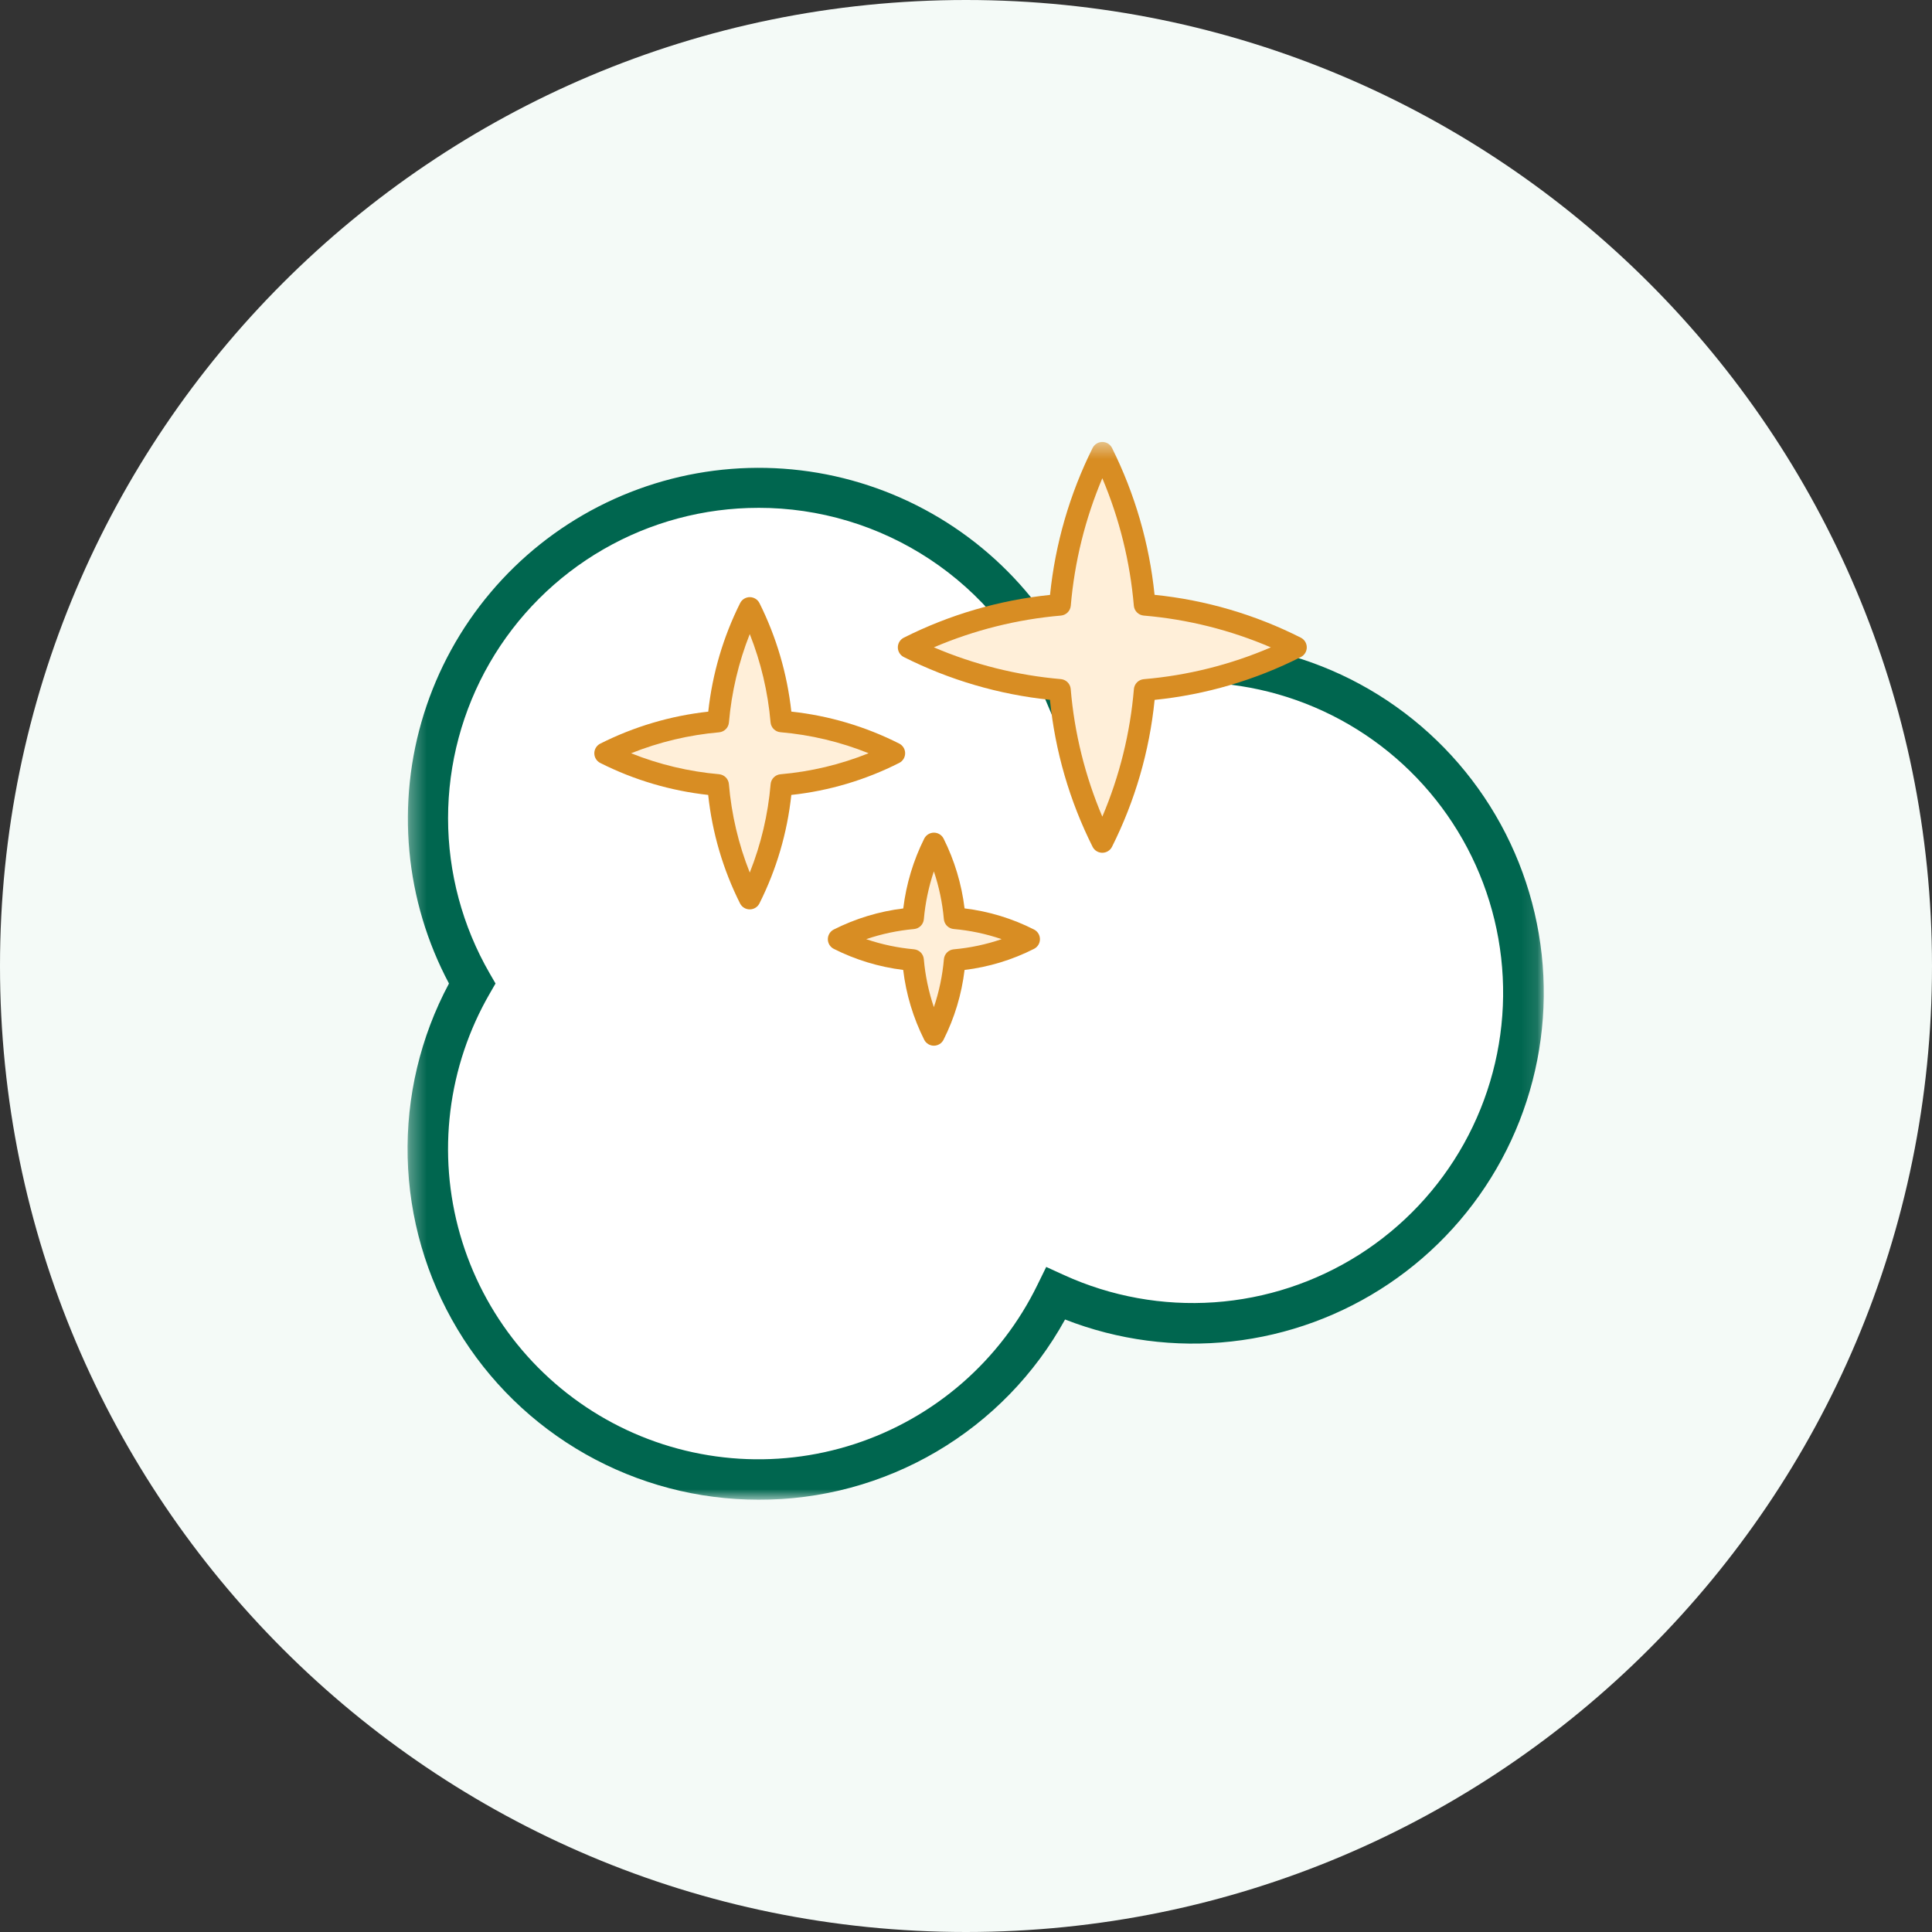 <svg width="120" height="120" viewBox="0 0 120 120" fill="none" xmlns="http://www.w3.org/2000/svg">
<rect x="0" y="0" width="120" height="120" fill="#333333" stroke="none"/>
<g clip-path="url(#clip0_184_938)">
<path d="M60 120C93.137 120 120 93.137 120 60C120 26.863 93.137 0 60 0C26.863 0 0 26.863 0 60C0 93.137 26.863 120 60 120Z" fill="#F4FAF7"/>
<mask id="mask0_184_938" style="mask-type:luminance" maskUnits="userSpaceOnUse" x="25" y="27" width="71" height="67">
<path d="M95.885 27.452H25.315V93.148H95.885V27.452Z" fill="white"/>
</mask>
<g mask="url(#mask0_184_938)">
<path d="M74.092 41.125C71.313 41.122 68.562 41.685 66.008 42.78C64.911 40.202 63.299 37.874 61.269 35.942C59.24 34.01 56.837 32.514 54.207 31.545C51.578 30.576 48.778 30.156 45.98 30.31C43.182 30.464 40.446 31.189 37.938 32.441C35.431 33.692 33.206 35.443 31.401 37.586C29.596 39.73 28.249 42.22 27.442 44.903C26.635 47.587 26.386 50.407 26.71 53.19C27.034 55.973 27.925 58.661 29.326 61.087C27.943 63.476 27.056 66.118 26.718 68.857C26.379 71.596 26.596 74.375 27.356 77.028C28.115 79.682 29.402 82.154 31.138 84.299C32.875 86.444 35.026 88.217 37.463 89.512C39.9 90.806 42.574 91.597 45.323 91.835C48.072 92.074 50.842 91.756 53.465 90.9C56.089 90.044 58.514 88.669 60.594 86.855C62.674 85.041 64.367 82.827 65.572 80.344C68.363 81.617 71.403 82.248 74.469 82.192C77.535 82.136 80.55 81.393 83.292 80.019C86.034 78.646 88.433 76.675 90.314 74.252C92.194 71.83 93.508 69.017 94.159 66.02C94.81 63.023 94.782 59.918 94.076 56.934C93.37 53.949 92.005 51.161 90.08 48.773C88.155 46.385 85.72 44.459 82.954 43.136C80.187 41.812 77.159 41.125 74.092 41.125Z" fill="white"/>
<path d="M47.107 93.149C43.342 93.149 39.642 92.174 36.366 90.319C33.09 88.464 30.35 85.792 28.415 82.562C26.479 79.334 25.413 75.658 25.32 71.894C25.228 68.131 26.112 64.407 27.887 61.087C26.53 58.537 25.694 55.743 25.427 52.867C25.16 49.991 25.467 47.09 26.331 44.334C27.195 41.578 28.598 39.021 30.459 36.812C32.319 34.602 34.6 32.785 37.17 31.465C39.739 30.146 42.545 29.35 45.425 29.124C48.304 28.899 51.2 29.247 53.943 30.151C56.687 31.054 59.223 32.494 61.406 34.386C63.588 36.278 65.372 38.586 66.655 41.174C69.968 39.971 73.523 39.589 77.016 40.062C80.51 40.535 83.836 41.848 86.71 43.889C89.584 45.929 91.92 48.637 93.519 51.778C95.117 54.92 95.929 58.403 95.885 61.928C95.842 65.452 94.945 68.914 93.27 72.015C91.595 75.117 89.192 77.766 86.269 79.735C83.346 81.704 79.988 82.935 76.484 83.322C72.981 83.709 69.436 83.24 66.153 81.956C64.276 85.36 61.517 88.196 58.166 90.165C54.815 92.134 50.996 93.165 47.109 93.149M47.109 31.543C43.725 31.542 40.4 32.432 37.469 34.124C34.538 35.816 32.105 38.249 30.413 41.18C28.721 44.111 27.83 47.435 27.83 50.819C27.831 54.203 28.722 57.528 30.415 60.458L30.778 61.087L30.415 61.718C29.119 63.96 28.289 66.44 27.973 69.01C27.657 71.58 27.862 74.187 28.576 76.676C29.29 79.165 30.498 81.485 32.128 83.497C33.758 85.509 35.776 87.172 38.063 88.387C40.35 89.602 42.858 90.343 45.438 90.567C48.017 90.792 50.616 90.494 53.078 89.692C55.54 88.89 57.815 87.6 59.768 85.9C61.72 84.199 63.31 82.122 64.443 79.794L64.983 78.692L66.098 79.201C69.017 80.53 72.222 81.11 75.422 80.888C78.622 80.666 81.715 79.648 84.423 77.929C87.13 76.209 89.365 73.84 90.926 71.038C92.487 68.236 93.324 65.089 93.361 61.882C93.398 58.674 92.634 55.508 91.139 52.671C89.643 49.834 87.463 47.414 84.796 45.632C82.129 43.85 79.06 42.761 75.866 42.465C72.673 42.169 69.455 42.675 66.506 43.936L65.348 44.433L64.854 43.273C63.375 39.791 60.903 36.821 57.747 34.735C54.591 32.649 50.89 31.538 47.107 31.542" fill="#00664F"/>
<path d="M71.1 42.856C74.372 42.59 77.562 41.691 80.491 40.208C77.561 38.725 74.37 37.827 71.096 37.562C70.826 34.278 69.934 31.075 68.466 28.125C66.997 31.076 66.105 34.281 65.836 37.566C62.564 37.836 59.374 38.732 56.441 40.206C59.373 41.679 62.561 42.575 65.831 42.846C66.094 46.133 66.989 49.339 68.466 52.287C69.943 49.34 70.837 46.136 71.1 42.85" fill="#FFEFD9"/>
<path d="M68.466 52.967C68.342 52.967 68.221 52.933 68.115 52.869C68.009 52.805 67.923 52.713 67.866 52.603C66.432 49.745 65.533 46.648 65.214 43.467C62.05 43.139 58.971 42.238 56.13 40.807C56.02 40.751 55.928 40.665 55.864 40.559C55.8 40.454 55.766 40.333 55.766 40.209C55.766 40.086 55.8 39.965 55.864 39.859C55.928 39.754 56.02 39.668 56.13 39.611C58.973 38.179 62.053 37.278 65.219 36.951C65.544 33.772 66.441 30.678 67.867 27.818C67.924 27.707 68.01 27.615 68.115 27.55C68.221 27.485 68.343 27.451 68.467 27.451C68.591 27.451 68.713 27.485 68.819 27.55C68.925 27.615 69.011 27.707 69.067 27.818C70.492 30.676 71.388 33.769 71.712 36.946C74.881 37.268 77.963 38.172 80.804 39.611C80.914 39.669 81.005 39.754 81.069 39.86C81.133 39.965 81.166 40.086 81.166 40.209C81.166 40.332 81.133 40.453 81.069 40.558C81.005 40.663 80.914 40.749 80.804 40.806C77.965 42.246 74.884 43.15 71.716 43.471C71.397 46.651 70.499 49.746 69.065 52.603C69.008 52.713 68.922 52.805 68.816 52.869C68.71 52.933 68.589 52.967 68.465 52.967M58.007 40.209C60.515 41.28 63.177 41.946 65.894 42.181C66.051 42.196 66.198 42.264 66.309 42.376C66.421 42.487 66.489 42.635 66.503 42.791C66.732 45.523 67.395 48.201 68.467 50.724C69.538 48.202 70.2 45.526 70.429 42.796C70.443 42.639 70.512 42.492 70.624 42.38C70.735 42.269 70.882 42.2 71.039 42.185C73.76 41.955 76.426 41.288 78.935 40.21C76.425 39.132 73.757 38.464 71.035 38.234C70.878 38.219 70.731 38.151 70.62 38.039C70.508 37.928 70.439 37.781 70.425 37.624C70.192 34.898 69.531 32.225 68.467 29.704C67.402 32.225 66.741 34.898 66.508 37.624C66.493 37.781 66.424 37.928 66.313 38.039C66.202 38.151 66.055 38.219 65.898 38.234C63.18 38.468 60.516 39.134 58.007 40.206" fill="#D88D23"/>
<path d="M48.535 48.762C50.979 48.564 53.361 47.893 55.549 46.786C53.36 45.678 50.977 45.007 48.532 44.809C48.331 42.356 47.664 39.964 46.568 37.761C45.472 39.965 44.805 42.359 44.605 44.812C42.161 45.015 39.779 45.685 37.588 46.786C39.778 47.886 42.159 48.556 44.601 48.759C44.797 51.214 45.465 53.608 46.568 55.81C47.671 53.609 48.339 51.216 48.535 48.762Z" fill="#FFEFD9"/>
<path d="M46.568 56.483C46.445 56.484 46.323 56.45 46.217 56.386C46.111 56.322 46.025 56.229 45.968 56.119C44.908 54.008 44.237 51.724 43.987 49.375C41.65 49.118 39.377 48.445 37.278 47.387C37.168 47.33 37.077 47.244 37.012 47.139C36.948 47.033 36.914 46.912 36.914 46.789C36.914 46.665 36.948 46.544 37.012 46.439C37.077 46.333 37.168 46.247 37.278 46.191C39.379 45.132 41.652 44.458 43.991 44.202C44.245 41.854 44.916 39.57 45.971 37.458C46.027 37.347 46.113 37.254 46.219 37.189C46.325 37.125 46.447 37.09 46.571 37.09C46.695 37.09 46.817 37.125 46.922 37.189C47.028 37.254 47.114 37.347 47.171 37.458C48.225 39.569 48.895 41.852 49.151 44.199C51.489 44.451 53.761 45.125 55.858 46.188C55.967 46.245 56.059 46.331 56.123 46.436C56.186 46.541 56.22 46.662 56.22 46.785C56.22 46.909 56.186 47.029 56.123 47.135C56.059 47.24 55.967 47.326 55.858 47.383C53.761 48.447 51.488 49.123 49.15 49.375C48.899 51.724 48.227 54.009 47.167 56.119C47.11 56.229 47.024 56.322 46.918 56.386C46.812 56.45 46.69 56.484 46.567 56.483M39.197 46.786C40.945 47.485 42.787 47.924 44.663 48.088C44.82 48.103 44.967 48.172 45.079 48.283C45.19 48.395 45.259 48.542 45.273 48.699C45.433 50.585 45.869 52.438 46.569 54.197C47.269 52.439 47.705 50.587 47.865 48.702C47.879 48.544 47.948 48.397 48.06 48.286C48.171 48.174 48.318 48.105 48.475 48.091C50.355 47.929 52.2 47.489 53.951 46.785C52.2 46.08 50.353 45.64 48.472 45.479C48.315 45.465 48.168 45.396 48.056 45.285C47.945 45.173 47.876 45.026 47.861 44.869C47.699 42.988 47.263 41.139 46.569 39.383C45.874 41.141 45.438 42.992 45.275 44.875C45.261 45.032 45.192 45.179 45.081 45.29C44.969 45.401 44.823 45.47 44.666 45.485C42.789 45.649 40.946 46.088 39.196 46.788" fill="#D88D23"/>
<path d="M59.3 59.636C60.91 59.506 62.479 59.064 63.92 58.335C62.479 57.606 60.91 57.164 59.3 57.033C59.167 55.419 58.728 53.844 58.007 52.393C57.285 53.844 56.846 55.42 56.713 57.035C55.104 57.169 53.536 57.61 52.093 58.335C53.536 59.06 55.104 59.501 56.713 59.635C56.842 61.251 57.282 62.827 58.009 64.277C58.734 62.828 59.174 61.252 59.303 59.636" fill="#FFEFD9"/>
<path d="M58.007 64.95C57.884 64.951 57.762 64.917 57.656 64.852C57.55 64.788 57.464 64.696 57.407 64.586C56.722 63.225 56.279 61.756 56.099 60.244C54.595 60.059 53.135 59.616 51.783 58.933C51.673 58.876 51.581 58.79 51.517 58.685C51.453 58.579 51.419 58.458 51.419 58.335C51.419 58.211 51.453 58.09 51.517 57.984C51.581 57.879 51.673 57.793 51.783 57.736C53.136 57.053 54.598 56.609 56.103 56.425C56.286 54.914 56.727 53.446 57.407 52.085C57.464 51.974 57.55 51.882 57.656 51.817C57.762 51.752 57.883 51.718 58.007 51.718C58.132 51.718 58.253 51.752 58.359 51.817C58.465 51.882 58.551 51.974 58.607 52.085C59.287 53.445 59.728 54.912 59.911 56.422C61.417 56.604 62.879 57.049 64.231 57.737C64.34 57.794 64.432 57.88 64.496 57.985C64.559 58.09 64.593 58.211 64.593 58.334C64.593 58.457 64.559 58.578 64.496 58.684C64.432 58.789 64.34 58.875 64.231 58.932C62.879 59.619 61.417 60.064 59.911 60.246C59.73 61.758 59.288 63.226 58.603 64.585C58.546 64.695 58.46 64.788 58.354 64.852C58.249 64.916 58.127 64.95 58.003 64.95M53.803 58.334C54.764 58.661 55.76 58.872 56.77 58.962C56.927 58.977 57.074 59.046 57.186 59.157C57.297 59.269 57.366 59.416 57.38 59.573C57.468 60.589 57.678 61.591 58.004 62.557C58.331 61.591 58.54 60.59 58.628 59.575C58.642 59.418 58.711 59.27 58.822 59.159C58.934 59.047 59.081 58.978 59.238 58.964C60.252 58.875 61.251 58.663 62.214 58.333C61.25 58.003 60.25 57.791 59.236 57.703C59.079 57.689 58.932 57.62 58.82 57.508C58.709 57.397 58.64 57.25 58.625 57.093C58.536 56.081 58.327 55.084 58.004 54.121C57.68 55.085 57.471 56.083 57.382 57.096C57.367 57.252 57.298 57.399 57.187 57.511C57.076 57.622 56.929 57.691 56.772 57.705C55.761 57.795 54.764 58.006 53.803 58.333" fill="#D88D23"/>
</g>
</g>
<defs>
<clipPath id="clip0_184_938">
<rect width="120" height="120" fill="white"/>
</clipPath>
</defs>
</svg>
